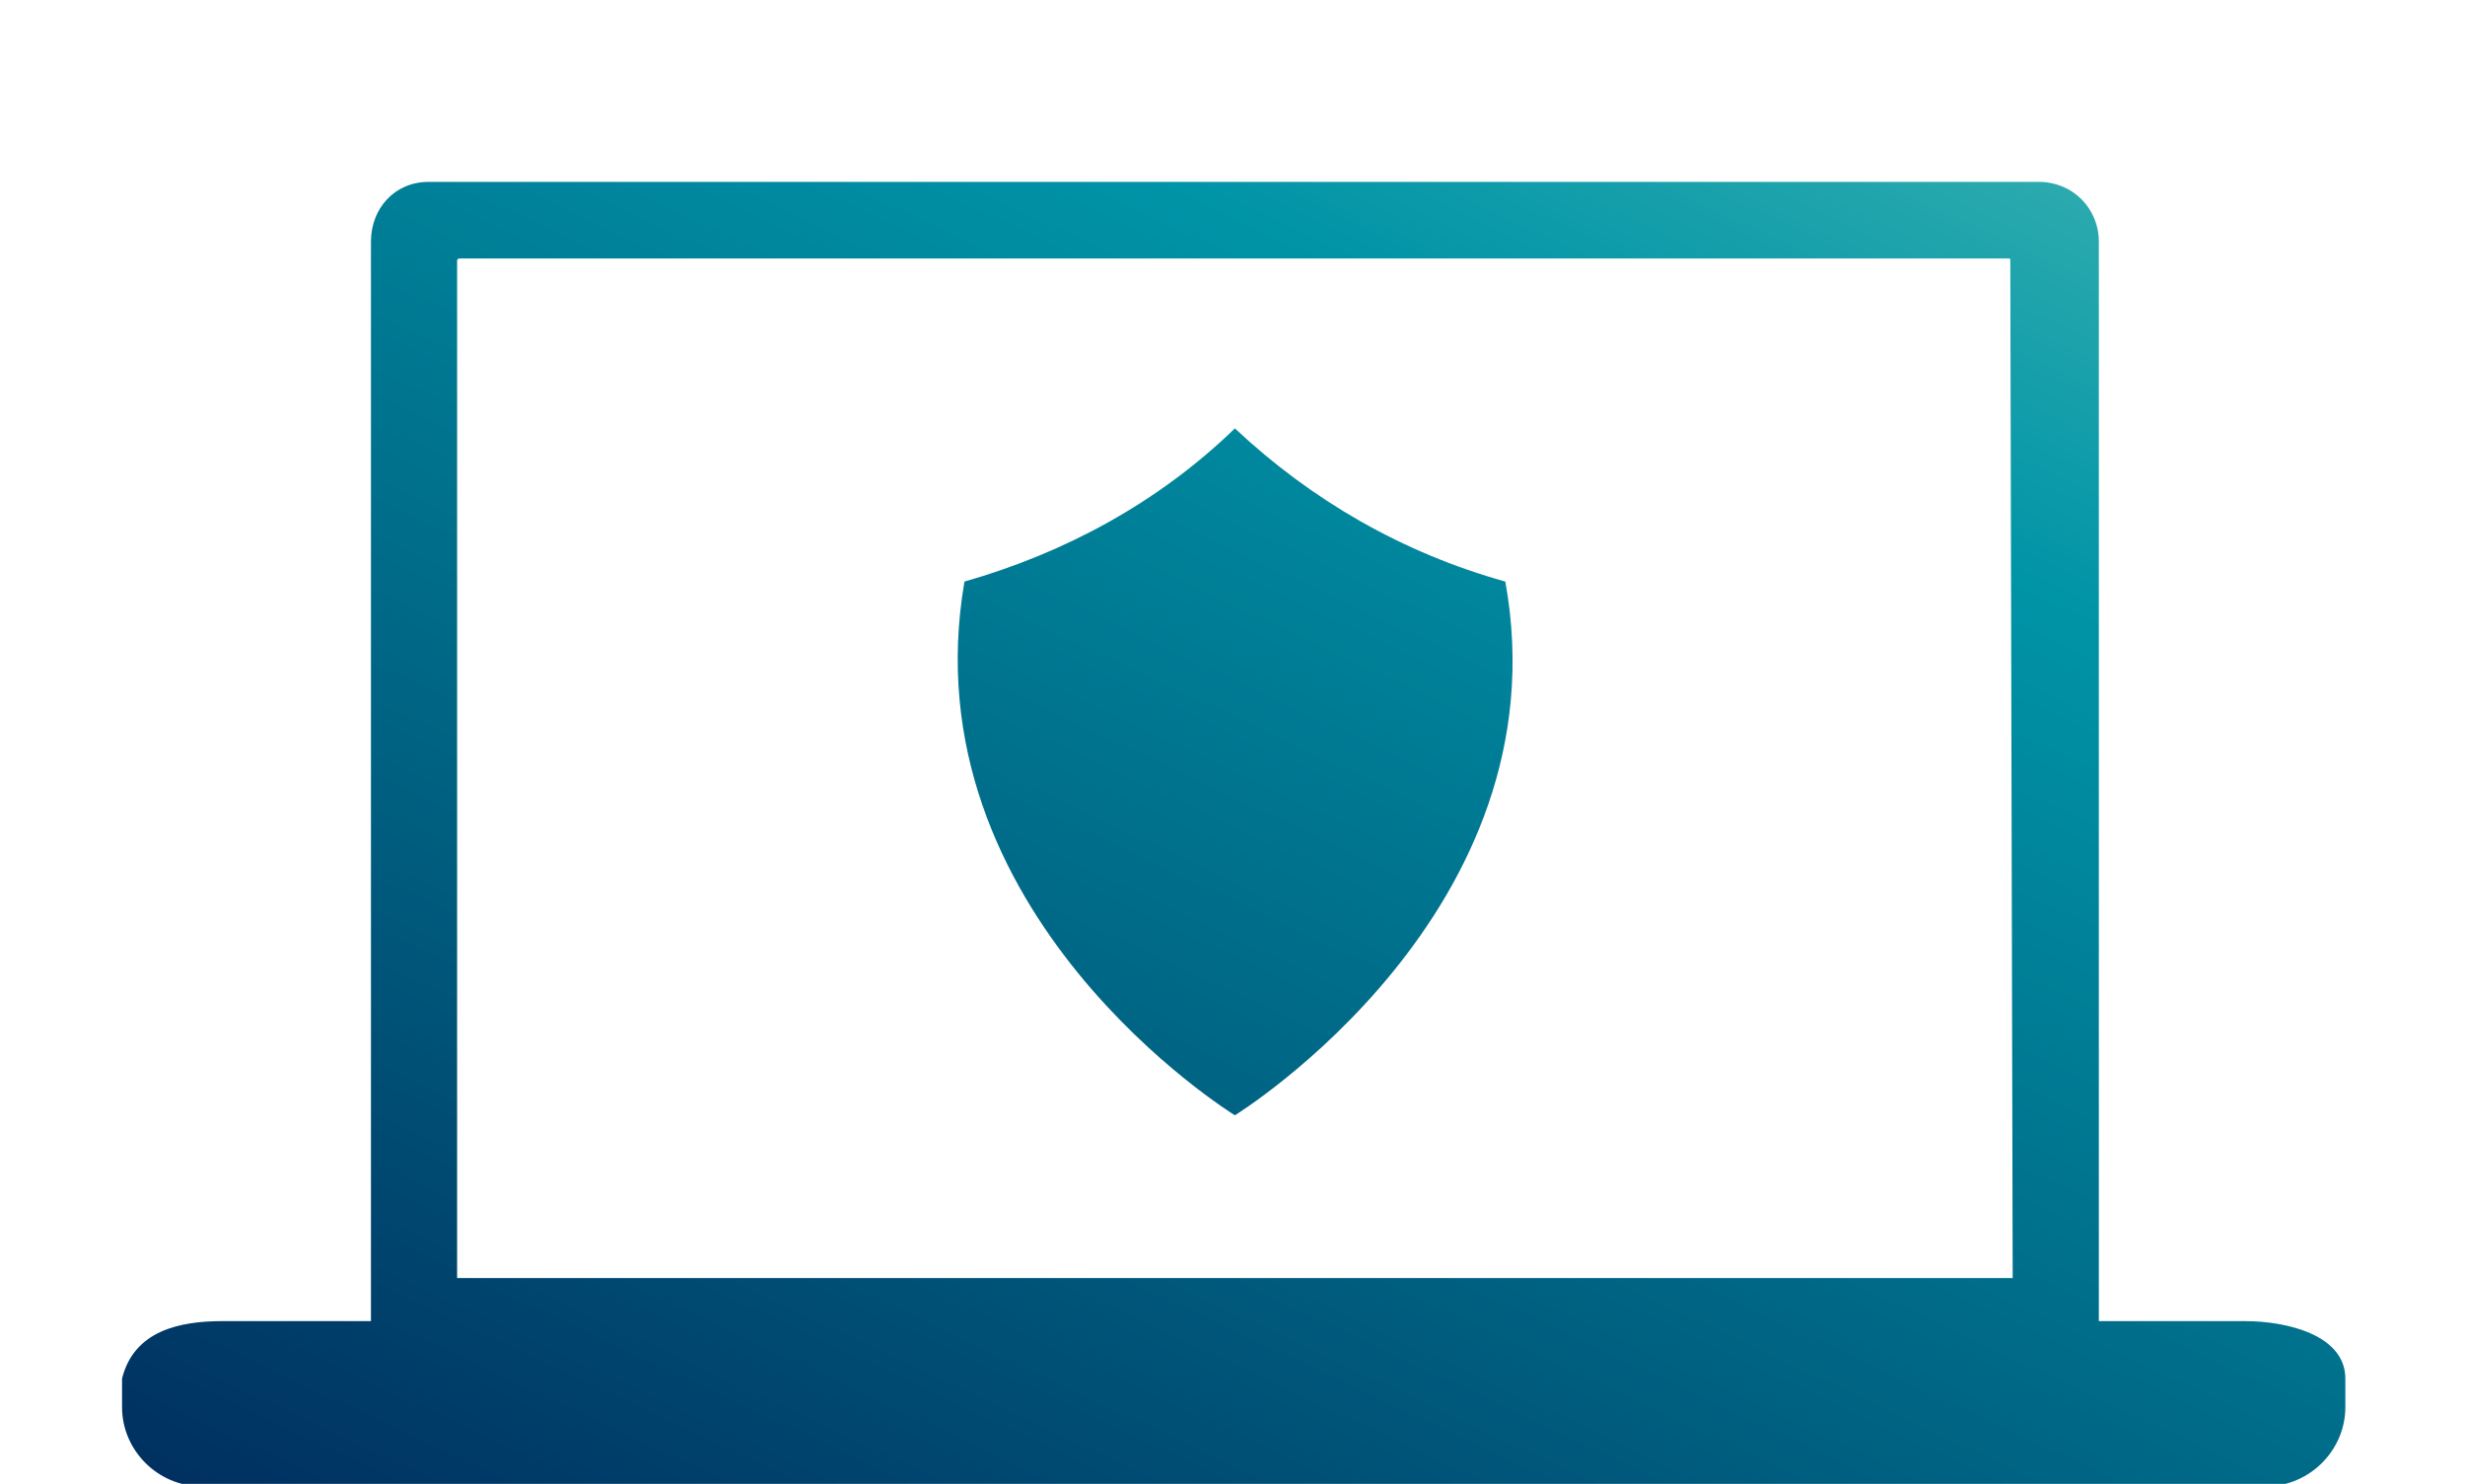<?xml version="1.0" encoding="utf-8"?>
<!-- Generator: Adobe Illustrator 26.0.1, SVG Export Plug-In . SVG Version: 6.00 Build 0)  -->
<svg version="1.1" id="Layer_1" xmlns="http://www.w3.org/2000/svg" xmlns:xlink="http://www.w3.org/1999/xlink" x="0px" y="0px"
	 width="103px" height="62px" viewBox="0 0 103 62" style="enable-background:new 0 0 103 62;" xml:space="preserve">
<style type="text/css">
	
		.st0{clip-path:url(#SVGID_00000025435804562784214880000017316304971570758823_);fill:url(#SVGID_00000061444263369536571740000015790252193294749312_);}
	
		.st1{clip-path:url(#SVGID_00000025408720647242334290000004684973814482900902_);fill:url(#SVGID_00000085239707454384580130000018112714665810264203_);}
</style>
<g>
	<defs>
		<path id="SVGID_1_" d="M93.8,55.2h-6.1V10.1c0-1.4-1.1-2.5-2.5-2.5H17.9c-1.4,0-2.4,1.1-2.4,2.5v45.1H9.3c-1.8,0-3.7,0.4-4.2,2.4
			v1.2c0,1.8,1.5,3.3,3.3,3.3l0,0h86.3c1.8,0,3.3-1.5,3.3-3.3v-1.2C98,55.8,95.6,55.2,93.8,55.2z M84.1,53.4h-65V10.9
			c0-0.1,0.1-0.1,0.1-0.1h64.7c0.1,0,0.1,0,0.1,0.1L84.1,53.4z"/>
	</defs>
	<clipPath id="SVGID_00000165951121769478284230000007683707269592621455_">
		<use xlink:href="#SVGID_1_"  style="overflow:visible;"/>
	</clipPath>
	
		<linearGradient id="SVGID_00000049219286876110329290000004443138661707139774_" gradientUnits="userSpaceOnUse" x1="84.215" y1="23.943" x2="87.588" y2="23.943" gradientTransform="matrix(12.806 -27.464 -27.464 -12.806 -399.549 2689.065)">
		<stop  offset="0" style="stop-color:#002F60"/>
		<stop  offset="0.302" style="stop-color:#005F80"/>
		<stop  offset="0.665" style="stop-color:#0094A7"/>
		<stop  offset="1" style="stop-color:#5EC4B6"/>
	</linearGradient>
	
		<polygon style="clip-path:url(#SVGID_00000165951121769478284230000007683707269592621455_);fill:url(#SVGID_00000049219286876110329290000004443138661707139774_);" points="
		81.9,97.2 124.6,5.5 4.1,-50.7 -38.6,41.1 	"/>
</g>
<g>
	<defs>
		<path id="SVGID_00000045616586718458774380000012530958654311936690_" d="M51.6,17.9c3.2,3,7,5.2,11.3,6.4
			c2.5,13.8-11.3,22.3-11.3,22.3s-13.7-8.4-11.3-22.3C44.5,23.1,48.4,21,51.6,17.9z"/>
	</defs>
	<clipPath id="SVGID_00000173860443626518744920000006168229754638669963_">
		<use xlink:href="#SVGID_00000045616586718458774380000012530958654311936690_"  style="overflow:visible;"/>
	</clipPath>
	
		<linearGradient id="SVGID_00000042712381776759686020000008354275678426373549_" gradientUnits="userSpaceOnUse" x1="84.215" y1="23.943" x2="87.588" y2="23.943" gradientTransform="matrix(12.806 -27.464 -27.464 -12.806 -399.549 2689.065)">
		<stop  offset="0" style="stop-color:#002F60"/>
		<stop  offset="0.302" style="stop-color:#005F80"/>
		<stop  offset="0.665" style="stop-color:#0094A7"/>
		<stop  offset="1" style="stop-color:#5EC4B6"/>
	</linearGradient>
	
		<polygon style="clip-path:url(#SVGID_00000173860443626518744920000006168229754638669963_);fill:url(#SVGID_00000042712381776759686020000008354275678426373549_);" points="
		81.9,97.2 124.6,5.5 4.1,-50.7 -38.6,41.1 	"/>
</g>
</svg>

